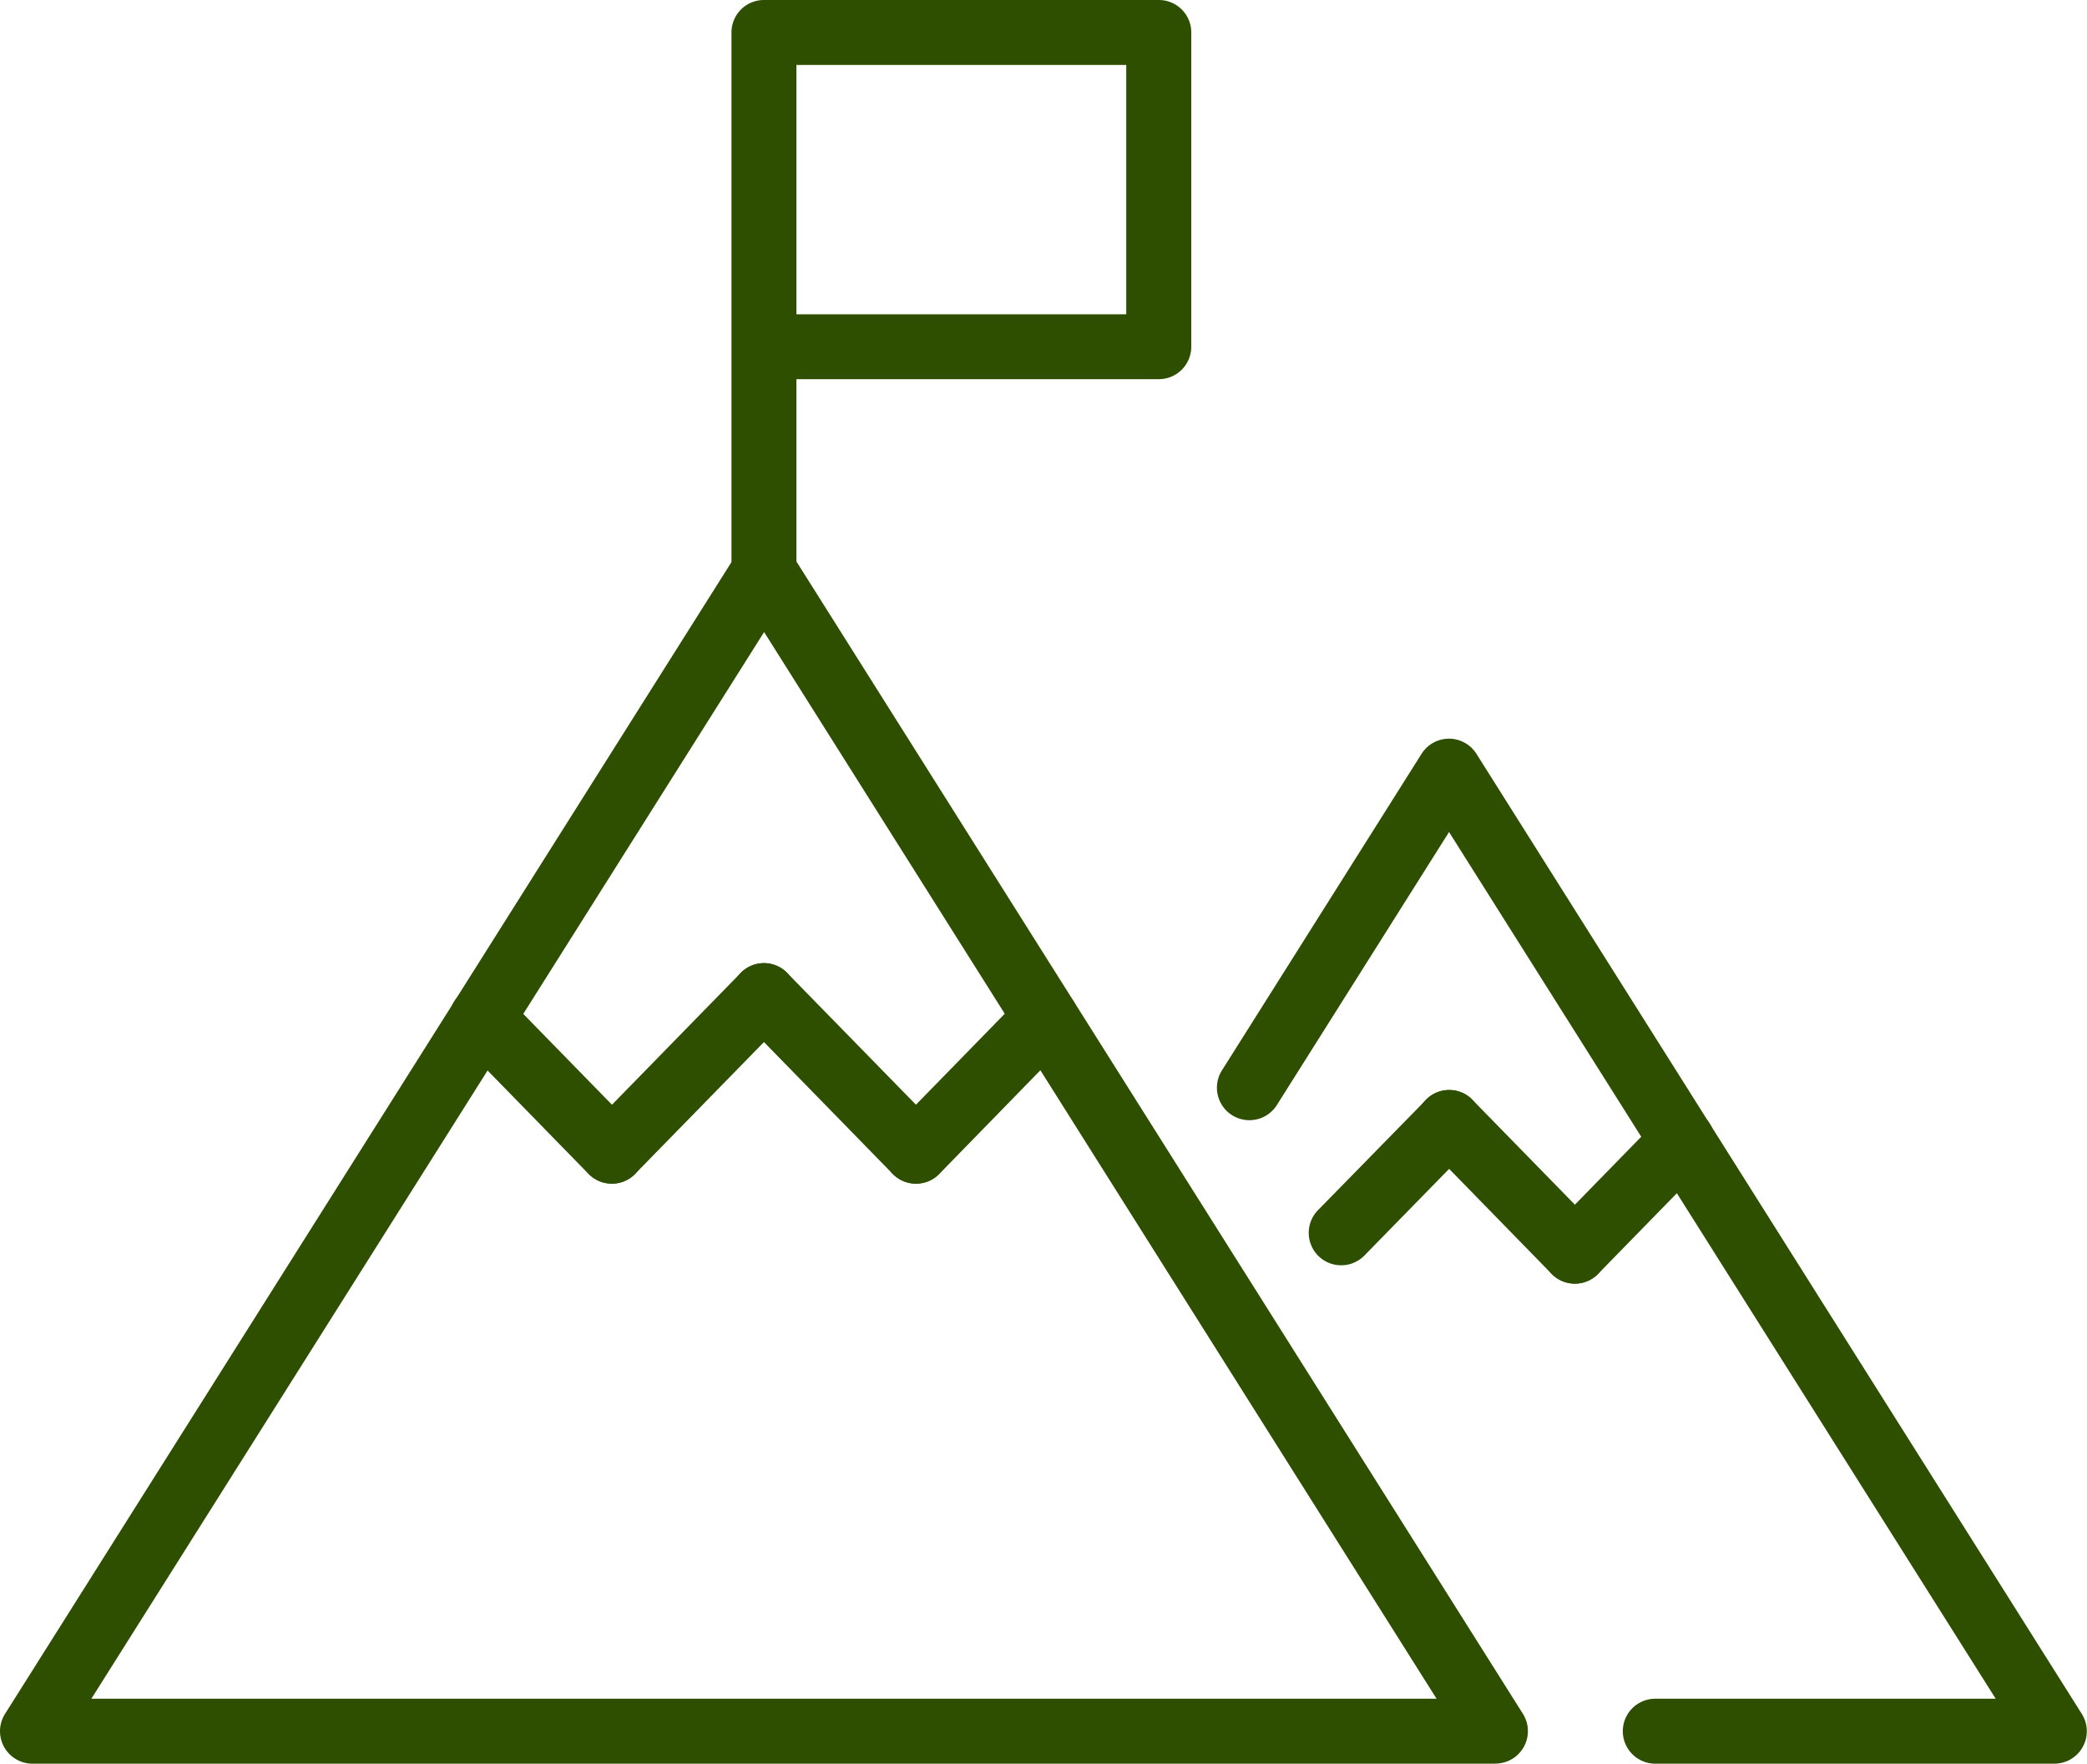 <svg xmlns="http://www.w3.org/2000/svg" width="48.207" height="40.738" viewBox="0 0 48.207 40.738">
  <g id="Group_3683" data-name="Group 3683" transform="translate(-77.804 -1497.804)">
    <g id="Group_3682" data-name="Group 3682" transform="translate(78 1498)">
      <g id="Group_3677" data-name="Group 3677">
        <g id="Group_3685" data-name="Group 3685">
          <path id="Path_9541" data-name="Path 9541" d="M36.793,97.952H3a.75.75,0,0,1-.634-1.15l16.9-26.794a.75.75,0,0,1,1.269,0L37.427,96.8a.75.75,0,0,1-.634,1.15ZM4.36,96.452H35.433L19.9,71.814Z" transform="translate(-2.446 -57.411)" fill="#2e4f00"/>
        </g>
      </g>
      <path id="Line_1" data-name="Line 1" d="M3.511,4.344a.748.748,0,0,1-.537-.226L-.536.524A.75.75,0,0,1-.524-.536.75.75,0,0,1,.536-.524L4.048,3.07a.75.75,0,0,1-.536,1.274Z" transform="translate(17.45 22.8)" fill="#2e4f00"/>
      <path id="Line_2" data-name="Line 2" d="M0,3.822a.748.748,0,0,1-.524-.213A.75.75,0,0,1-.537,2.548l3-3.072A.75.75,0,0,1,3.524-.537.75.75,0,0,1,3.536.524L.537,3.6A.748.748,0,0,1,0,3.822Z" transform="translate(20.961 23.322)" fill="#2e4f00"/>
      <path id="Line_3" data-name="Line 3" d="M3,3.822A.748.748,0,0,1,2.463,3.6l-3-3.072A.75.75,0,0,1-.524-.537.75.75,0,0,1,.537-.524l3,3.072A.75.75,0,0,1,3,3.822Z" transform="translate(10.939 23.322)" fill="#2e4f00"/>
      <path id="Line_4" data-name="Line 4" d="M0,4.344A.748.748,0,0,1-.524,4.13.75.75,0,0,1-.536,3.07L2.975-.524A.75.75,0,0,1,4.036-.536.75.75,0,0,1,4.048.524L.536,4.118A.748.748,0,0,1,0,4.344Z" transform="translate(13.939 22.8)" fill="#2e4f00"/>
      <g id="Group_3679" data-name="Group 3679">
        <g id="Group_3684" data-name="Group 3684">
          <path id="Path_9542" data-name="Path 9542" d="M173.886,118.355h-9.222a.75.75,0,0,1,0-1.5h7.863L159.9,96.836l-3.977,6.306a.75.75,0,0,1-1.269-.8l4.611-7.312a.75.75,0,0,1,.634-.35h0a.75.75,0,0,1,.634.35l13.983,22.175a.75.75,0,0,1-.634,1.15Z" transform="translate(-126.625 -77.814)" fill="#2e4f00"/>
        </g>
      </g>
      <path id="Line_5" data-name="Line 5" d="M2.906,3.724A.748.748,0,0,1,2.369,3.5L-.536.524A.75.75,0,0,1-.524-.536.75.75,0,0,1,.536-.524L3.442,2.45a.75.75,0,0,1-.536,1.274Z" transform="translate(33.277 25.729)" fill="#2e4f00"/>
      <path id="Line_6" data-name="Line 6" d="M0,3.292a.748.748,0,0,1-.524-.213A.75.75,0,0,1-.537,2.018L1.946-.524A.75.75,0,0,1,3.007-.537.75.75,0,0,1,3.019.524L.537,3.066A.748.748,0,0,1,0,3.292Z" transform="translate(36.182 26.161)" fill="#2e4f00"/>
      <path id="Line_7" data-name="Line 7" d="M0,3.3a.747.747,0,0,1-.524-.214A.75.75,0,0,1-.536,2.029l2.5-2.553A.75.75,0,0,1,3.02-.536.75.75,0,0,1,3.032.524L.536,3.077A.748.748,0,0,1,0,3.3Z" transform="translate(30.782 25.729)" fill="#2e4f00"/>
      <g id="Group_3681" data-name="Group 3681">
        <g id="Group_3686" data-name="Group 3686">
          <path id="Path_9543" data-name="Path 9543" d="M94.531,16.194a.75.75,0,0,1-.75-.75V3a.75.75,0,0,1,.75-.75h9.121a.75.75,0,0,1,.75.75v7.258a.75.75,0,0,1-.75.75H95.281v4.435A.75.75,0,0,1,94.531,16.194Zm.75-6.685H102.9V3.75H95.281Z" transform="translate(-77.081 -2.446)" fill="#2e4f00"/>
        </g>
      </g>
    </g>
  </g>
</svg>
